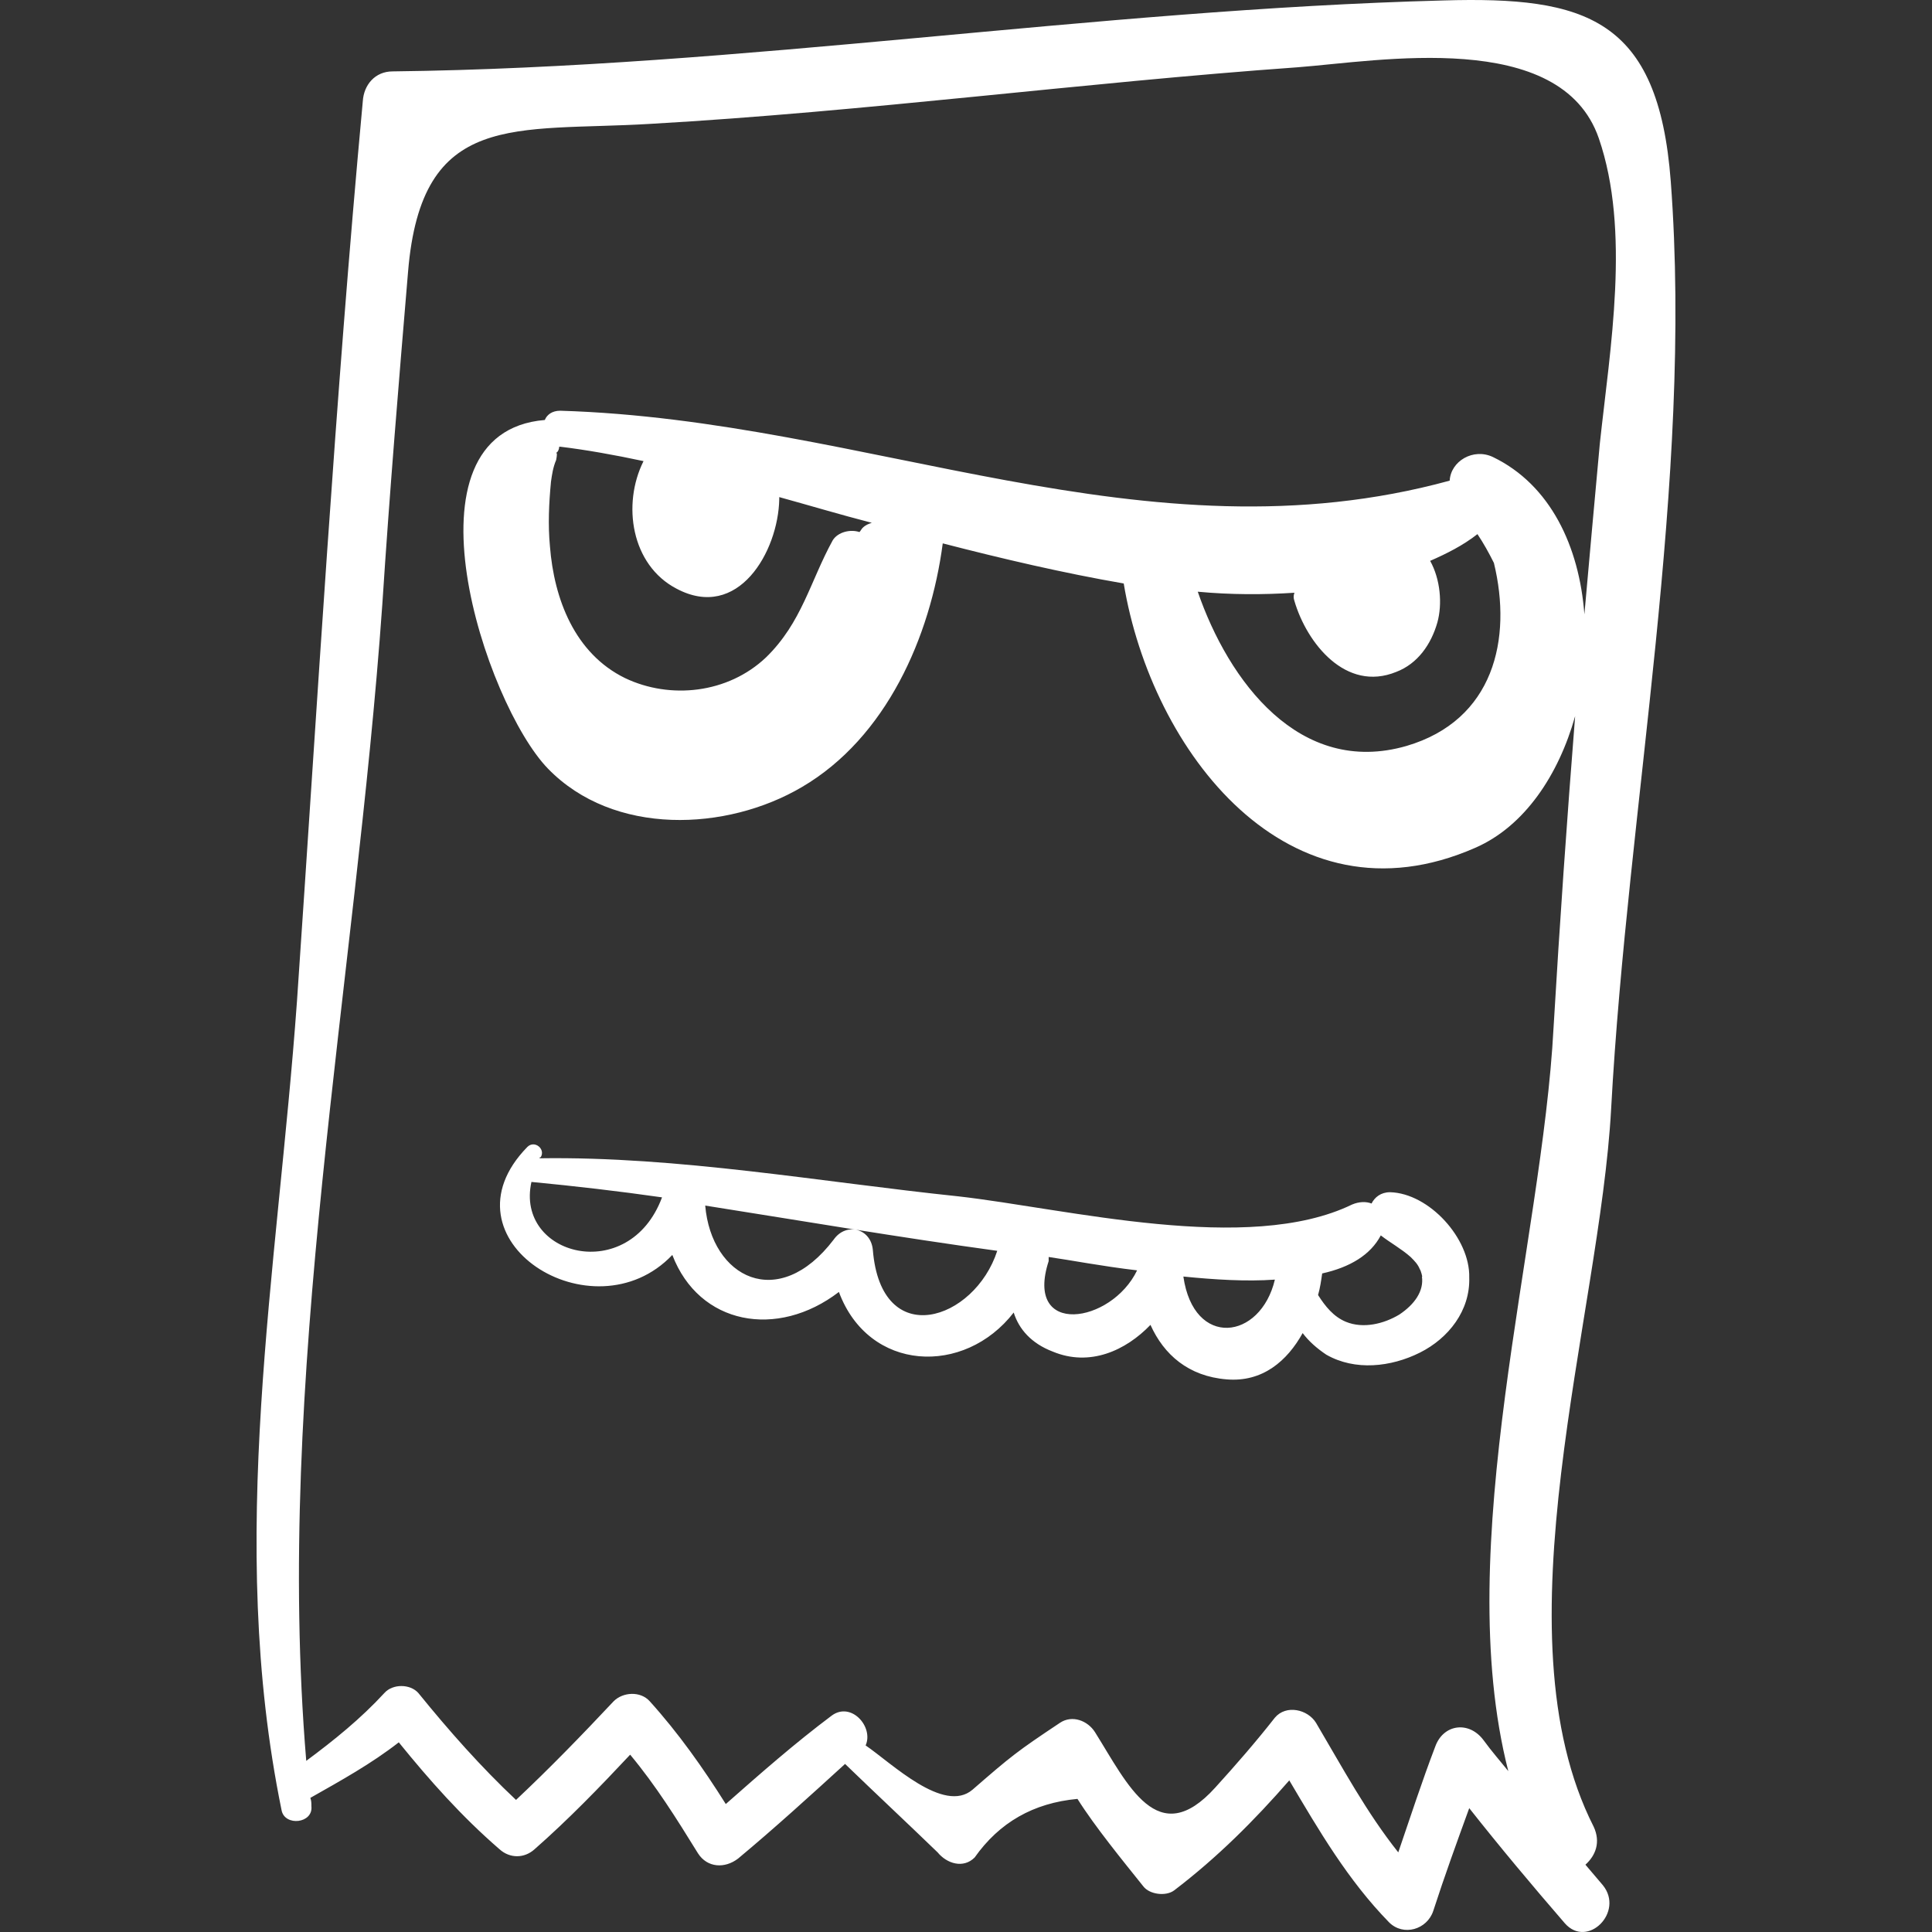 <!DOCTYPE svg PUBLIC "-//W3C//DTD SVG 1.1//EN" "http://www.w3.org/Graphics/SVG/1.1/DTD/svg11.dtd">
<!-- Uploaded to: SVG Repo, www.svgrepo.com, Transformed by: SVG Repo Mixer Tools -->
<svg fill="#ffffff" version="1.1" id="Capa_1" xmlns="http://www.w3.org/2000/svg" xmlns:xlink="http://www.w3.org/1999/xlink" width="800px" height="800px" viewBox="0 0 574.936 574.936" xml:space="preserve">
<rect x="0" y="0" width="574.936" height="574.936" fill="#333333" stroke="none"/>
<g id="SVGRepo_bgCarrier" stroke-width="0"/>
<g id="SVGRepo_tracerCarrier" stroke-linecap="round" stroke-linejoin="round"/>
<g id="SVGRepo_iconCarrier"> <g> <path d="M88.076,537.468C88.076,537.468,88.076,537.162,88.076,537.468"/> <path d="M497.197,53.989C493.525,5.334,471.8-1.091,429.571,0.133c-104.651,2.754-208.08,19.89-312.732,21.114 c-5.202,0-8.568,3.978-8.874,8.874c-8.262,89.046-13.464,178.398-19.584,267.75c-5.814,80.784-21.114,160.038-4.59,240.822 c0.918,4.896,9.486,3.978,8.874-1.225c0-0.918,0-1.529-0.306-2.447c9.18-5.202,18.054-10.099,26.316-16.524 c9.18,11.322,18.666,22.032,29.988,31.824c3.06,2.754,7.344,2.754,10.404,0c10.098-8.874,19.278-18.36,28.458-28.152 c7.65,9.18,13.77,18.972,20.196,29.376c2.754,4.284,7.956,4.59,11.934,1.53c11.016-9.18,21.42-18.666,31.824-28.152l0,0 c9.18,8.874,18.36,17.442,27.54,26.316c2.754,3.366,7.65,4.896,11.016,1.53c7.345-10.404,17.442-16.219,30.601-17.442 c5.202,8.262,13.464,18.36,19.584,26.01c1.836,2.448,6.731,3.061,9.18,1.225c12.853-9.792,23.868-20.809,34.272-32.742 c8.874,14.994,17.441,29.682,29.682,42.228c4.284,4.284,11.322,2.143,13.158-3.366c3.366-10.403,7.038-20.502,10.71-30.6 c9.18,11.628,18.666,22.95,28.458,34.272c6.731,7.649,17.748-3.366,11.322-11.322c-1.837-2.142-3.366-3.979-5.202-6.12 c3.06-2.754,4.59-6.732,2.447-11.322c-29.376-57.834,1.837-151.47,5.202-213.588C484.346,239.73,503.93,143.34,497.197,53.989z M471.493,182.814c-1.529-20.196-10.098-38.556-27.233-46.818c-5.814-2.754-12.546,1.224-12.853,7.038 c-90.575,24.786-172.89-18.054-264.689-20.808c-2.448,0-3.978,1.224-4.59,2.754c-44.37,3.672-17.748,84.456,0.918,103.734 c19.584,20.196,53.244,18.666,75.582,5.508c25.092-14.688,38.25-44.676,41.922-72.522c17.748,4.59,36.107,8.874,53.855,11.934 c8.263,49.878,48.96,103.122,104.652,78.642c14.688-6.426,24.786-21.726,29.682-39.168c-2.447,30.906-4.59,61.506-6.426,92.717 c-3.366,64.26-30.6,154.224-13.464,221.238c-2.448-3.061-4.896-5.814-7.344-9.181c-4.284-5.813-11.935-4.896-14.382,1.836 c-3.979,10.404-7.345,20.809-11.017,31.519c-9.485-11.934-16.523-25.092-24.479-38.557c-2.448-3.978-8.874-5.508-12.24-1.529 c-5.508,7.038-11.628,14.076-17.748,20.808c-17.136,18.972-26.01-0.918-35.802-16.523c-2.143-3.366-6.732-5.202-10.404-2.754 c-12.852,8.567-14.382,9.792-26.01,19.89c-8.568,7.344-24.174-7.956-31.824-13.158c2.448-5.508-4.284-13.158-10.098-8.874 c-11.016,8.262-21.114,17.136-31.518,26.316c-6.732-10.71-14.076-21.114-22.644-30.601c-2.754-3.06-7.956-2.754-10.71,0 c-9.486,10.099-18.972,19.891-29.07,29.376c-10.404-9.792-19.89-20.502-29.07-31.823c-2.448-2.754-7.65-2.754-10.098,0 c-7.038,7.649-14.994,14.076-23.256,20.195c-9.486-113.525,14.688-231.336,22.644-344.249c2.142-33.048,4.896-66.096,7.65-98.838 c3.978-48.348,31.824-41.616,72.216-44.063c64.26-3.672,128.214-12.24,192.474-16.83c24.175-1.836,78.337-11.628,89.658,21.114 c9.486,27.54,3.366,62.424,0.307,90.882C474.554,148.542,473.023,165.679,471.493,182.814z M415.495,199.951 c6.427-2.448,10.404-8.262,12.24-14.688c1.53-5.508,0.918-12.852-2.142-18.36c4.896-2.142,9.792-4.59,14.076-7.956 c1.836,2.754,3.365,5.508,4.896,8.568c5.508,22.644,0,46.818-26.01,54.468c-31.824,9.18-52.938-19.278-62.118-45.9 c9.792,0.918,19.584,0.918,28.764,0.306c-0.306,0.918-0.306,1.53,0,2.448C388.874,191.383,400.502,206.071,415.495,199.951z M165.494,134.772c0.612-0.306,0.918-1.224,0.918-1.836h0.306c7.65,0.918,16.218,2.448,24.786,4.284 c-6.426,12.852-3.672,30.906,9.792,37.944c18.36,9.792,30.294-11.016,30.6-26.622c0-0.306,0-0.612,0-0.612 c8.874,2.448,18.054,5.202,27.54,7.65c-0.918,0.306-1.836,0.612-2.754,1.53c-0.306,0.306-0.612,0.918-0.918,1.224 c-2.754-0.918-6.426,0-7.956,2.448c-6.732,12.24-9.18,24.48-19.89,34.884c-11.322,10.71-28.458,12.546-41.922,6.12 c-14.994-7.344-21.114-23.562-22.338-39.168c-0.612-6.426-0.306-12.852,0.306-19.278c0.306-2.142,0.612-4.284,1.53-6.426 C165.8,135.385,165.8,134.772,165.494,134.772z"/> <path d="M413.659,354.786c-2.754,0-4.59,1.53-5.508,3.366c-1.53-0.612-3.672-0.612-5.813,0.306 c-30.906,14.994-84.763,1.224-117.198-2.448c-41.004-4.283-83.232-11.934-124.542-11.321c0-0.307,0-0.307,0.306-0.307 c1.53-2.447-1.836-5.202-3.978-3.06c-26.928,27.54,19.584,56.916,43.146,32.13c7.956,20.808,31.212,25.092,49.572,11.016 c8.874,23.868,37.332,25.093,52.02,6.12c1.53,4.896,5.202,9.181,11.629,11.628c11.016,4.59,21.726-0.306,29.069-7.956 c3.979,8.874,11.322,15.301,22.645,16.219c10.71,0.918,18.054-5.509,22.644-13.771c1.836,2.448,4.284,4.59,7.038,6.426 c8.568,4.896,19.278,3.672,27.846-0.611c8.568-4.284,14.994-12.546,14.688-22.338C437.527,368.556,425.287,355.092,413.659,354.786 z M158.149,351.727c12.852,1.224,26.01,2.754,38.862,4.59C187.22,382.632,153.253,373.758,158.149,351.727z M259.742,371.922 c-0.612-6.426-7.956-8.262-11.628-3.06c-16.524,21.726-36.414,11.322-38.25-10.099c29.07,4.591,57.834,9.486,86.904,13.465 C290.035,393.036,262.189,402.216,259.742,371.922z M312.067,375.288c0-0.306,0-0.918,0-1.224 c6.426,0.918,15.912,2.754,26.316,3.978C330.733,393.954,304.724,397.932,312.067,375.288z M352.153,379.878 c9.181,0.918,18.666,1.53,27.234,0.918C375.104,398.85,355.214,401.298,352.153,379.878z M416.413,391.2 c-4.59,2.754-10.71,4.284-15.911,2.142c-3.672-1.529-6.12-4.59-8.263-7.956c0.612-2.142,0.918-4.283,1.225-6.426 c8.262-1.836,14.382-5.508,17.441-11.322c2.754,2.143,6.12,3.979,8.874,6.427c1.225,1.224,2.143,2.142,2.754,3.672 c0.307,0.306,0.918,2.754,0.612,2.142C423.758,384.162,421.004,388.14,416.413,391.2z"/> </g> </g>
</svg>